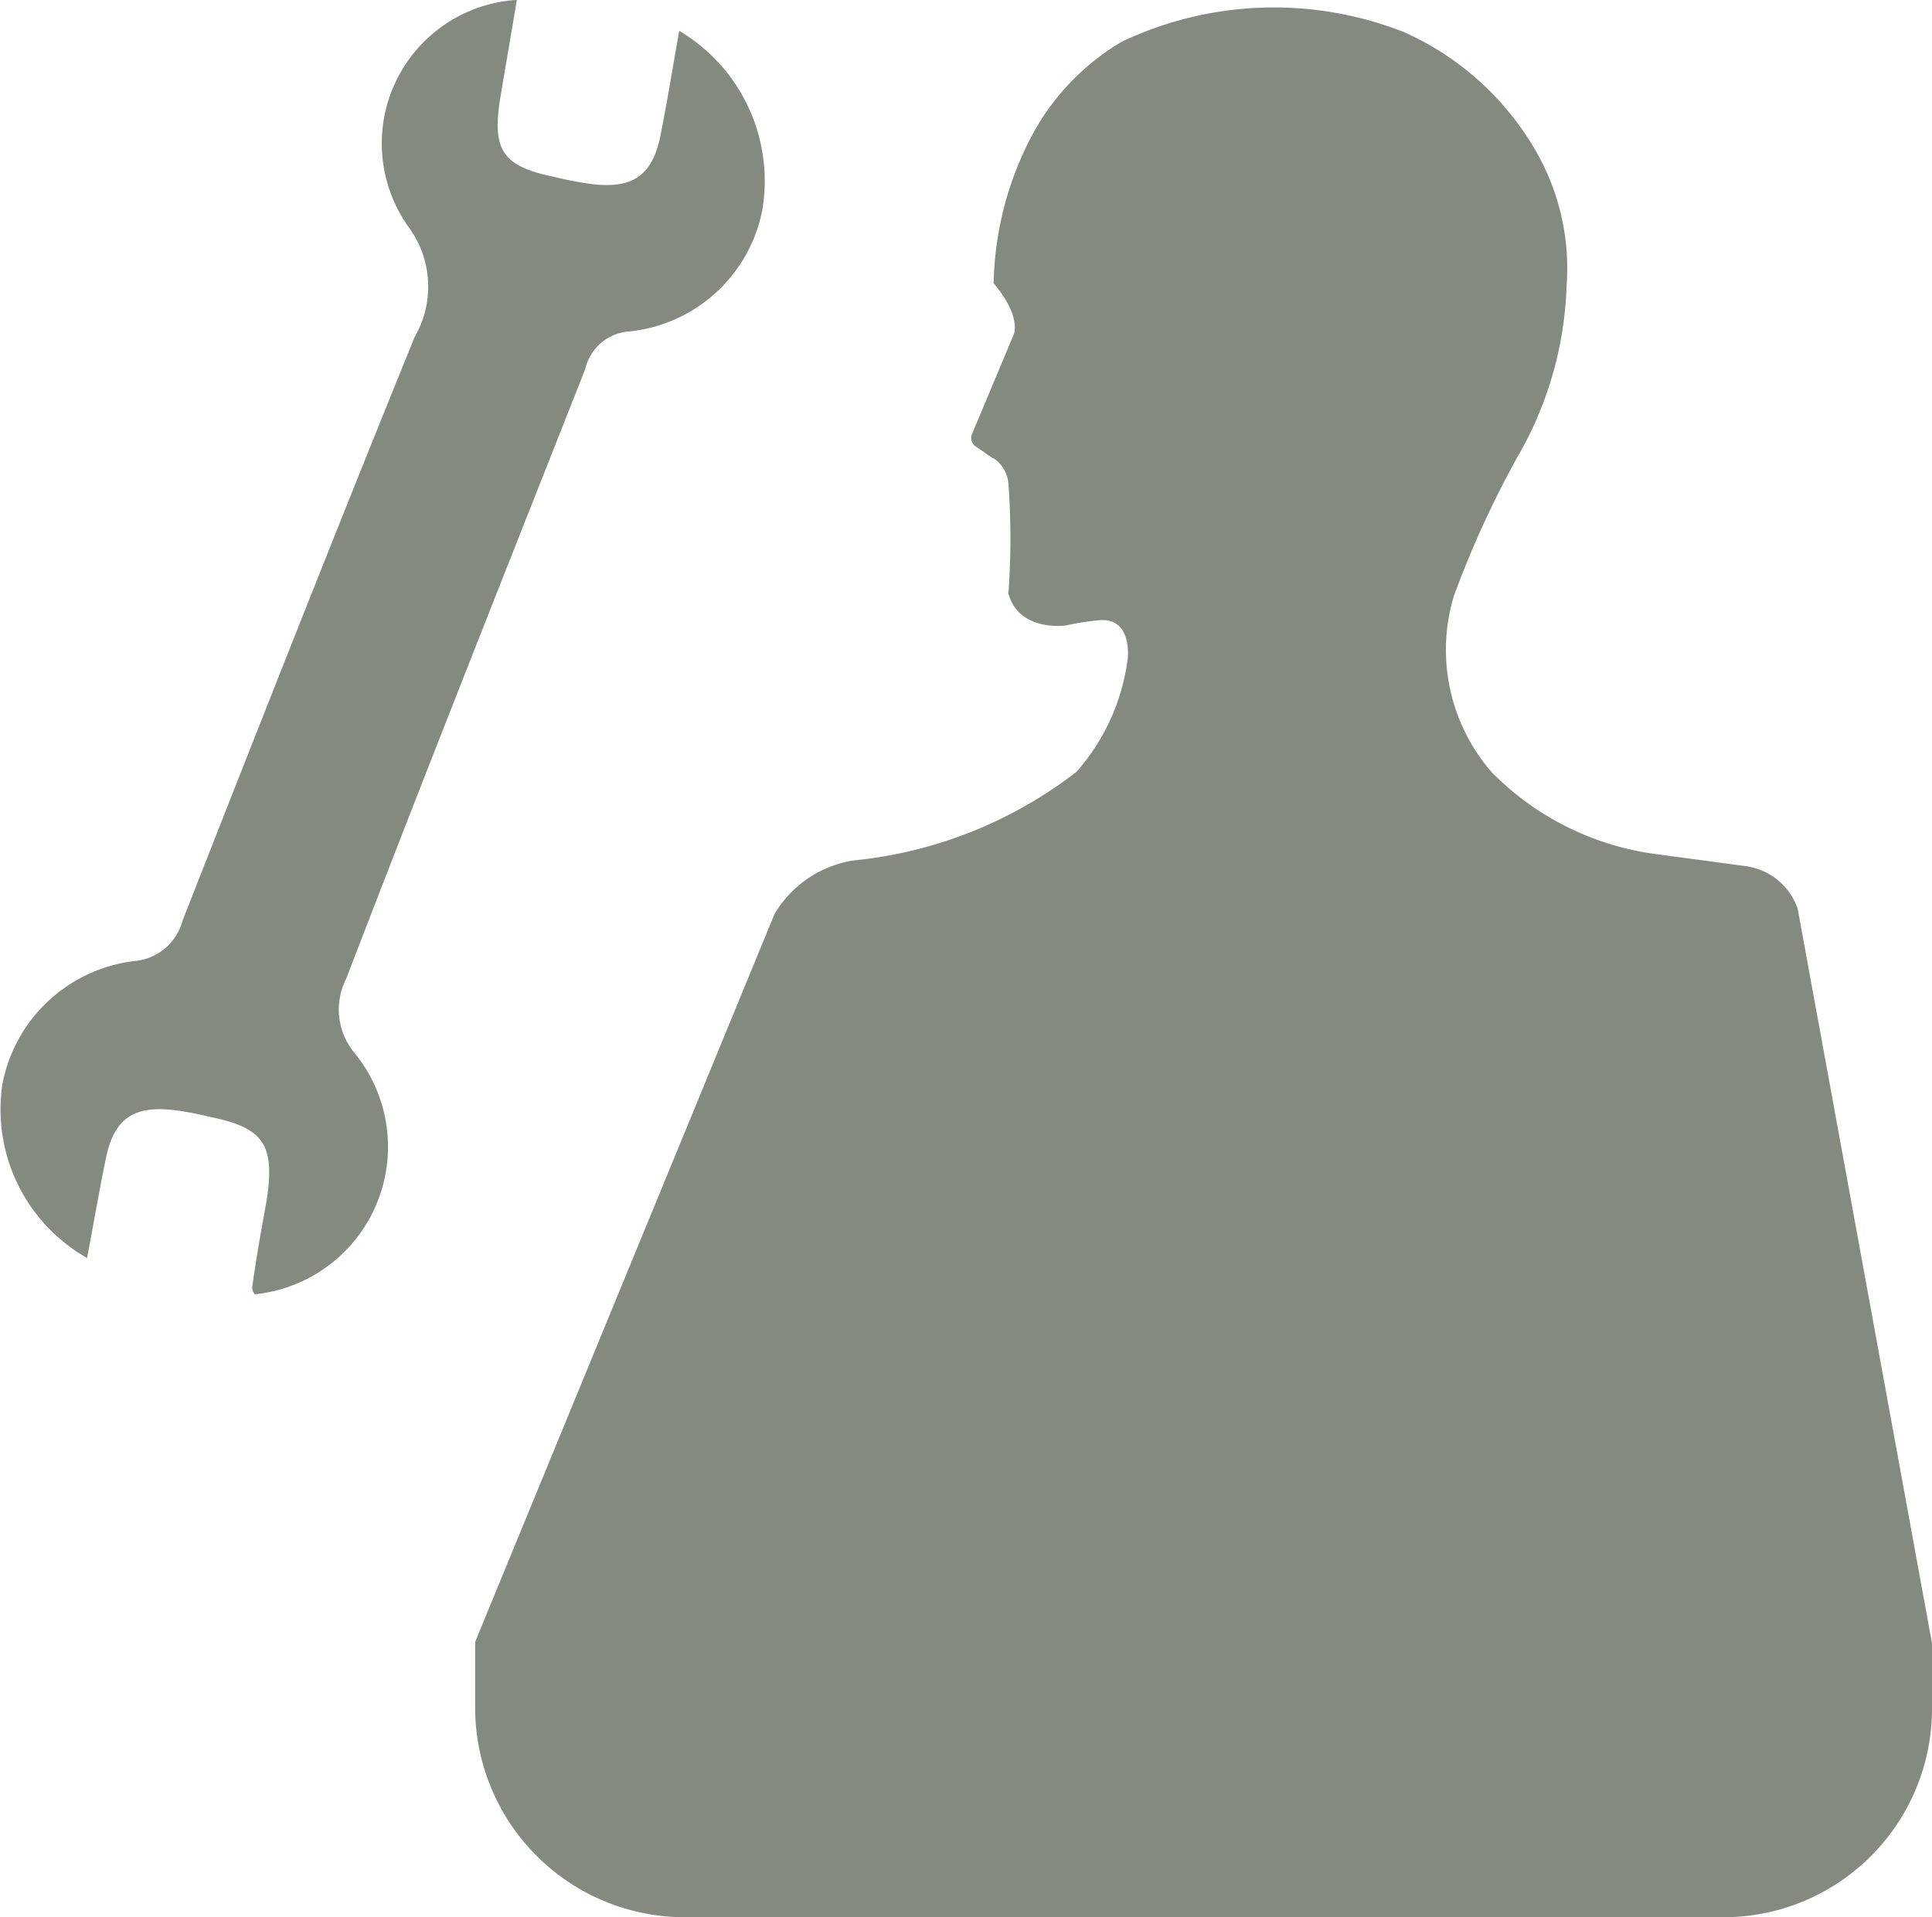 <svg xmlns="http://www.w3.org/2000/svg" width="30.227" height="30" viewBox="0 0 30.227 30"><defs><style>.a{fill:#858a81;}</style></defs><g transform="translate(7.433 0.117)"><path class="a" d="M62.192,20.164a1,1,0,0,0-.84-.672L59.924,19.3A4.415,4.415,0,0,1,57.4,18.021a2.919,2.919,0,0,1-.588-2.752,15.379,15.379,0,0,1,1.071-2.311,5.684,5.684,0,0,0,.693-2.542,3.676,3.676,0,0,0-.525-2.185,4.49,4.49,0,0,0-2.017-1.786,5.556,5.556,0,0,0-4.412.147A3.749,3.749,0,0,0,50.2,8.084a5.148,5.148,0,0,0-.588,2.29c.441.525.315.8.315.8l-.651,1.555a.161.161,0,0,0,.042.189l.273.189.042.021a.532.532,0,0,1,.21.378,11.787,11.787,0,0,1,0,1.723c.168.609.9.5.9.5a4.252,4.252,0,0,1,.546-.084c.5-.021.42.609.42.609a3.312,3.312,0,0,1-.8,1.765,6.781,6.781,0,0,1-3.487,1.387,1.749,1.749,0,0,0-1.239.84L41.5,31.635v1.008a3.282,3.282,0,0,0,3.256,3.3H61.037a3.264,3.264,0,0,0,3.256-3.277h0V31.656Z" transform="translate(-41.499 -6.059)"/></g><path class="a" d="M17.745,6.983c-.105.588-.189,1.113-.294,1.639-.126.63-.441.84-1.092.756a5,5,0,0,1-.546-.105c-.84-.168-1.008-.42-.861-1.282.084-.5.168-.987.252-1.492a2.25,2.25,0,0,0-1.681,3.571,1.57,1.57,0,0,1,.084,1.7c-1.239,3.046-2.437,6.092-3.634,9.139a.853.853,0,0,1-.756.63,2.393,2.393,0,0,0-2.059,1.912A2.671,2.671,0,0,0,8.48,26.185c.105-.546.189-1.05.294-1.555.126-.63.441-.84,1.092-.756a5,5,0,0,1,.546.105c.819.168,1.008.42.882,1.282-.084.462-.168.924-.231,1.387a.16.16,0,0,0,.042.105,2.32,2.32,0,0,0,1.555-3.782,1.062,1.062,0,0,1-.126-1.155c1.218-3.172,2.479-6.345,3.739-9.538a.762.762,0,0,1,.651-.588,2.364,2.364,0,0,0,2.122-1.912A2.73,2.73,0,0,0,17.745,6.983Z" transform="translate(-7.118 -6.5)"/></svg>